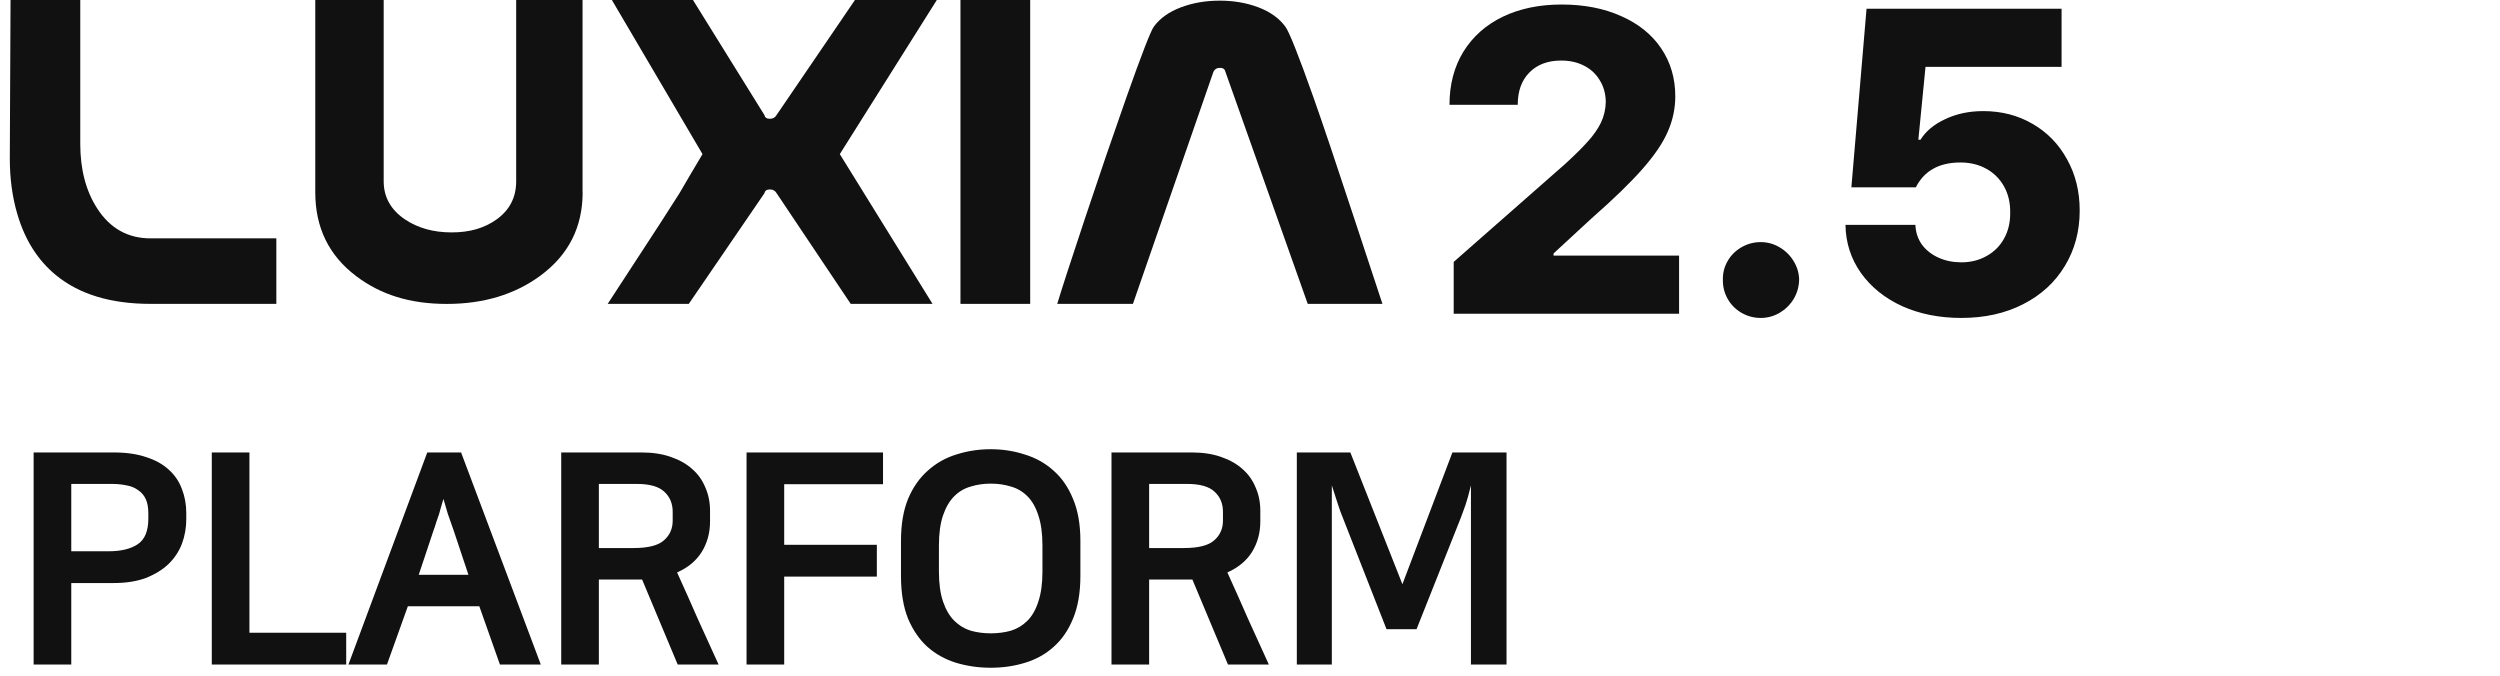<svg width="255" height="69" viewBox="0 0 255 69" fill="none" xmlns="http://www.w3.org/2000/svg">
<g clip-path="url(#clip0_510_24796)">
<path d="M1.075 0H8.187V14.667C8.187 17.269 8.758 19.462 9.902 21.241C11.216 23.291 13.038 24.313 15.357 24.313H28.187V30.995H15.357C11.302 30.995 8.085 30.018 5.713 28.071C3.848 26.542 2.534 24.462 1.764 21.824C1.256 20.096 1 18.215 1 16.185" fill="#111111"/>
<path d="M59.43 19.61C59.43 23.173 57.988 26.011 55.108 28.127C52.505 30.039 49.326 31 45.57 31C41.813 31 38.843 30.059 36.347 28.178C33.553 26.077 32.158 23.224 32.158 19.615V0H39.136V18.491C39.136 20.101 39.858 21.394 41.295 22.371C42.615 23.26 44.202 23.705 46.061 23.705C47.921 23.705 49.364 23.276 50.593 22.422C51.96 21.466 52.65 20.157 52.65 18.496V0H59.42V19.605L59.43 19.61Z" fill="#111111"/>
<path d="M95.123 30.995H86.772L79.211 19.702C79.072 19.452 78.842 19.324 78.527 19.324C78.212 19.324 78.025 19.447 77.977 19.702L70.256 30.995H61.984C62.845 29.686 63.705 28.362 64.565 27.038C66.724 23.746 68.305 21.297 69.31 19.702C70.079 18.373 70.865 17.049 71.656 15.72L62.412 0H70.683L77.972 11.738C78.025 11.988 78.207 12.116 78.522 12.116C78.837 12.116 79.067 11.988 79.206 11.738L87.205 0H95.556L85.66 15.72L95.118 30.995H95.123Z" fill="#111111"/>
<path d="M105.079 30.995H97.967V0H105.079V30.99V30.995Z" fill="#111111"/>
<path d="M141.004 30.995H133.389L124.984 7.3C124.931 7.05 124.749 6.922 124.434 6.922C124.119 6.922 123.916 7.044 123.777 7.3L115.559 30.995H107.838C108.276 29.533 109.222 26.624 110.67 22.273C112.118 17.923 113.528 13.803 114.896 9.923C116.425 5.603 117.354 3.2 117.691 2.714C118.327 1.856 119.246 1.201 120.459 0.746C121.672 0.291 122.991 0.066 124.413 0.066C125.834 0.066 127.149 0.291 128.351 0.746C129.553 1.201 130.472 1.856 131.103 2.714C131.487 3.221 132.438 5.603 133.951 9.871C134.88 12.494 136.27 16.614 138.113 22.222C139.235 25.632 140.202 28.556 141.009 30.995H141.004Z" fill="#111111"/>
<path d="M148.277 26.715L159.621 16.746C160.624 15.829 161.404 15.056 161.963 14.426C162.536 13.796 162.98 13.158 163.295 12.514C163.61 11.855 163.775 11.146 163.789 10.387C163.775 9.542 163.567 8.804 163.166 8.174C162.779 7.529 162.242 7.035 161.555 6.691C160.882 6.348 160.108 6.176 159.234 6.176C157.888 6.176 156.814 6.577 156.012 7.379C155.21 8.181 154.809 9.284 154.809 10.688H147.848C147.848 8.625 148.32 6.82 149.266 5.273C150.225 3.727 151.564 2.538 153.283 1.707C155.016 0.876 157.014 0.461 159.277 0.461C161.583 0.461 163.61 0.855 165.357 1.643C167.119 2.416 168.48 3.512 169.439 4.93C170.399 6.348 170.879 7.98 170.879 9.828C170.879 11.06 170.628 12.249 170.127 13.395C169.64 14.54 168.781 15.815 167.549 17.219C166.331 18.608 164.605 20.284 162.371 22.246L158.461 25.855V26.07H171.266V32H148.277V26.715ZM179.602 32.43C178.9 32.43 178.248 32.258 177.646 31.914C177.045 31.57 176.572 31.098 176.229 30.496C175.885 29.895 175.72 29.236 175.734 28.52C175.72 27.832 175.885 27.195 176.229 26.607C176.572 26.02 177.045 25.555 177.646 25.211C178.248 24.867 178.9 24.695 179.602 24.695C180.275 24.695 180.905 24.867 181.492 25.211C182.094 25.555 182.574 26.02 182.932 26.607C183.304 27.195 183.497 27.832 183.512 28.52C183.497 29.236 183.311 29.895 182.953 30.496C182.595 31.083 182.115 31.556 181.514 31.914C180.912 32.258 180.275 32.43 179.602 32.43ZM200.055 32.43C197.82 32.43 195.808 32.029 194.018 31.227C192.242 30.41 190.838 29.279 189.807 27.832C188.79 26.385 188.267 24.753 188.238 22.934H195.371C195.4 23.693 195.622 24.366 196.037 24.953C196.467 25.526 197.033 25.97 197.734 26.285C198.436 26.6 199.21 26.758 200.055 26.758C201.014 26.758 201.874 26.543 202.633 26.113C203.406 25.684 204.001 25.089 204.416 24.33C204.846 23.557 205.053 22.676 205.039 21.688C205.053 20.685 204.846 19.797 204.416 19.023C203.986 18.25 203.385 17.648 202.611 17.219C201.838 16.789 200.957 16.574 199.969 16.574C198.866 16.574 197.935 16.789 197.176 17.219C196.431 17.634 195.844 18.264 195.414 19.109H188.84L190.387 0.891H210.281V6.82H196.402L195.672 14.254H195.887C196.431 13.38 197.276 12.678 198.422 12.148C199.568 11.604 200.857 11.332 202.289 11.332C204.165 11.332 205.848 11.769 207.338 12.643C208.827 13.502 209.995 14.705 210.84 16.252C211.699 17.785 212.129 19.525 212.129 21.473C212.129 23.592 211.62 25.483 210.604 27.145C209.601 28.806 208.183 30.102 206.35 31.033C204.531 31.964 202.432 32.43 200.055 32.43Z" fill="#111111"/>
<path d="M3.43 46.15H11.59C12.89 46.15 14 46.31 14.92 46.63C15.86 46.93 16.63 47.36 17.23 47.92C17.83 48.46 18.27 49.11 18.55 49.87C18.85 50.63 19 51.45 19 52.33V52.96C19 53.84 18.85 54.68 18.55 55.48C18.25 56.26 17.79 56.95 17.17 57.55C16.55 58.13 15.78 58.6 14.86 58.96C13.94 59.3 12.85 59.47 11.59 59.47H7.27V67.78H3.43V46.15ZM7.27 49.36V56.23H11.08C12.34 56.23 13.33 55.99 14.05 55.51C14.77 55.03 15.13 54.16 15.13 52.9V52.36C15.13 51.76 15.04 51.27 14.86 50.89C14.68 50.51 14.42 50.21 14.08 49.99C13.76 49.75 13.37 49.59 12.91 49.51C12.45 49.41 11.95 49.36 11.41 49.36H7.27ZM25.442 46.15V64.54H35.312V67.78H21.602V46.15H25.442ZM55.161 67.78H50.991L48.891 61.84H41.601L39.471 67.78H35.541L43.581 46.15H47.031L55.161 67.78ZM42.711 58.63H47.781L46.311 54.22C46.051 53.5 45.841 52.9 45.681 52.42C45.541 51.92 45.391 51.41 45.231 50.89C45.151 51.19 45.071 51.46 44.991 51.7C44.931 51.94 44.861 52.19 44.781 52.45C44.701 52.69 44.611 52.95 44.511 53.23C44.431 53.51 44.321 53.84 44.181 54.22L42.711 58.63ZM65.494 59.11H61.084V67.78H57.244V46.15H65.434C66.554 46.15 67.544 46.3 68.404 46.6C69.284 46.9 70.014 47.31 70.594 47.83C71.194 48.35 71.644 48.98 71.944 49.72C72.264 50.44 72.424 51.23 72.424 52.09V53.2C72.424 54.34 72.144 55.37 71.584 56.29C71.024 57.19 70.184 57.89 69.064 58.39C69.784 59.97 70.484 61.54 71.164 63.1C71.864 64.64 72.574 66.2 73.294 67.78H69.124L65.494 59.11ZM61.084 49.36V55.9H64.624C66.104 55.9 67.134 55.64 67.714 55.12C68.314 54.6 68.614 53.93 68.614 53.11V52.21C68.614 51.37 68.334 50.69 67.774 50.17C67.214 49.63 66.274 49.36 64.954 49.36H61.084ZM76.148 67.78V46.15H90.068V49.39H79.988V55.57H89.438V58.81H79.988V67.78H76.148ZM101.05 45.82C102.27 45.82 103.43 46 104.53 46.36C105.65 46.7 106.63 47.25 107.47 48.01C108.31 48.75 108.97 49.71 109.45 50.89C109.95 52.07 110.2 53.5 110.2 55.18V58.75C110.2 60.45 109.95 61.9 109.45 63.1C108.97 64.28 108.31 65.24 107.47 65.98C106.65 66.72 105.68 67.26 104.56 67.6C103.46 67.94 102.29 68.11 101.05 68.11C99.81 68.11 98.63 67.94 97.51 67.6C96.41 67.26 95.44 66.72 94.6 65.98C93.78 65.24 93.12 64.28 92.62 63.1C92.14 61.9 91.9 60.45 91.9 58.75V55.18C91.9 53.5 92.14 52.07 92.62 50.89C93.12 49.71 93.79 48.75 94.63 48.01C95.47 47.25 96.44 46.7 97.54 46.36C98.66 46 99.83 45.82 101.05 45.82ZM101.05 64.6C101.79 64.6 102.48 64.51 103.12 64.33C103.76 64.13 104.32 63.79 104.8 63.31C105.28 62.83 105.65 62.18 105.91 61.36C106.19 60.54 106.33 59.51 106.33 58.27V55.66C106.33 54.42 106.19 53.39 105.91 52.57C105.65 51.75 105.28 51.1 104.8 50.62C104.32 50.14 103.76 49.81 103.12 49.63C102.48 49.43 101.79 49.33 101.05 49.33C100.33 49.33 99.65 49.43 99.01 49.63C98.37 49.81 97.81 50.14 97.33 50.62C96.85 51.1 96.47 51.75 96.19 52.57C95.91 53.39 95.77 54.42 95.77 55.66V58.27C95.77 59.51 95.91 60.54 96.19 61.36C96.47 62.18 96.85 62.83 97.33 63.31C97.81 63.79 98.37 64.13 99.01 64.33C99.65 64.51 100.33 64.6 101.05 64.6ZM121.622 59.11H117.212V67.78H113.372V46.15H121.562C122.682 46.15 123.672 46.3 124.532 46.6C125.412 46.9 126.142 47.31 126.722 47.83C127.322 48.35 127.772 48.98 128.072 49.72C128.392 50.44 128.552 51.23 128.552 52.09V53.2C128.552 54.34 128.272 55.37 127.712 56.29C127.152 57.19 126.312 57.89 125.192 58.39C125.912 59.97 126.612 61.54 127.292 63.1C127.992 64.64 128.702 66.2 129.422 67.78H125.252L121.622 59.11ZM117.212 49.36V55.9H120.752C122.232 55.9 123.262 55.64 123.842 55.12C124.442 54.6 124.742 53.93 124.742 53.11V52.21C124.742 51.37 124.462 50.69 123.902 50.17C123.342 49.63 122.402 49.36 121.082 49.36H117.212ZM136.956 52.78C136.796 52.4 136.636 51.96 136.476 51.46C136.316 50.94 136.106 50.29 135.846 49.51V67.78H132.276V46.15H137.736L143.046 59.59L148.146 46.15H153.666V67.78H150.036V49.51C149.816 50.41 149.626 51.09 149.466 51.55C149.306 51.99 149.156 52.4 149.016 52.78L144.486 64.18H141.426L136.956 52.78Z" fill="#111111"/>
</g>
<defs>
<clipPath id="clip0_510_24796">
<rect width="255" height="69" fill="white"/>
</clipPath>
</defs>
</svg>
